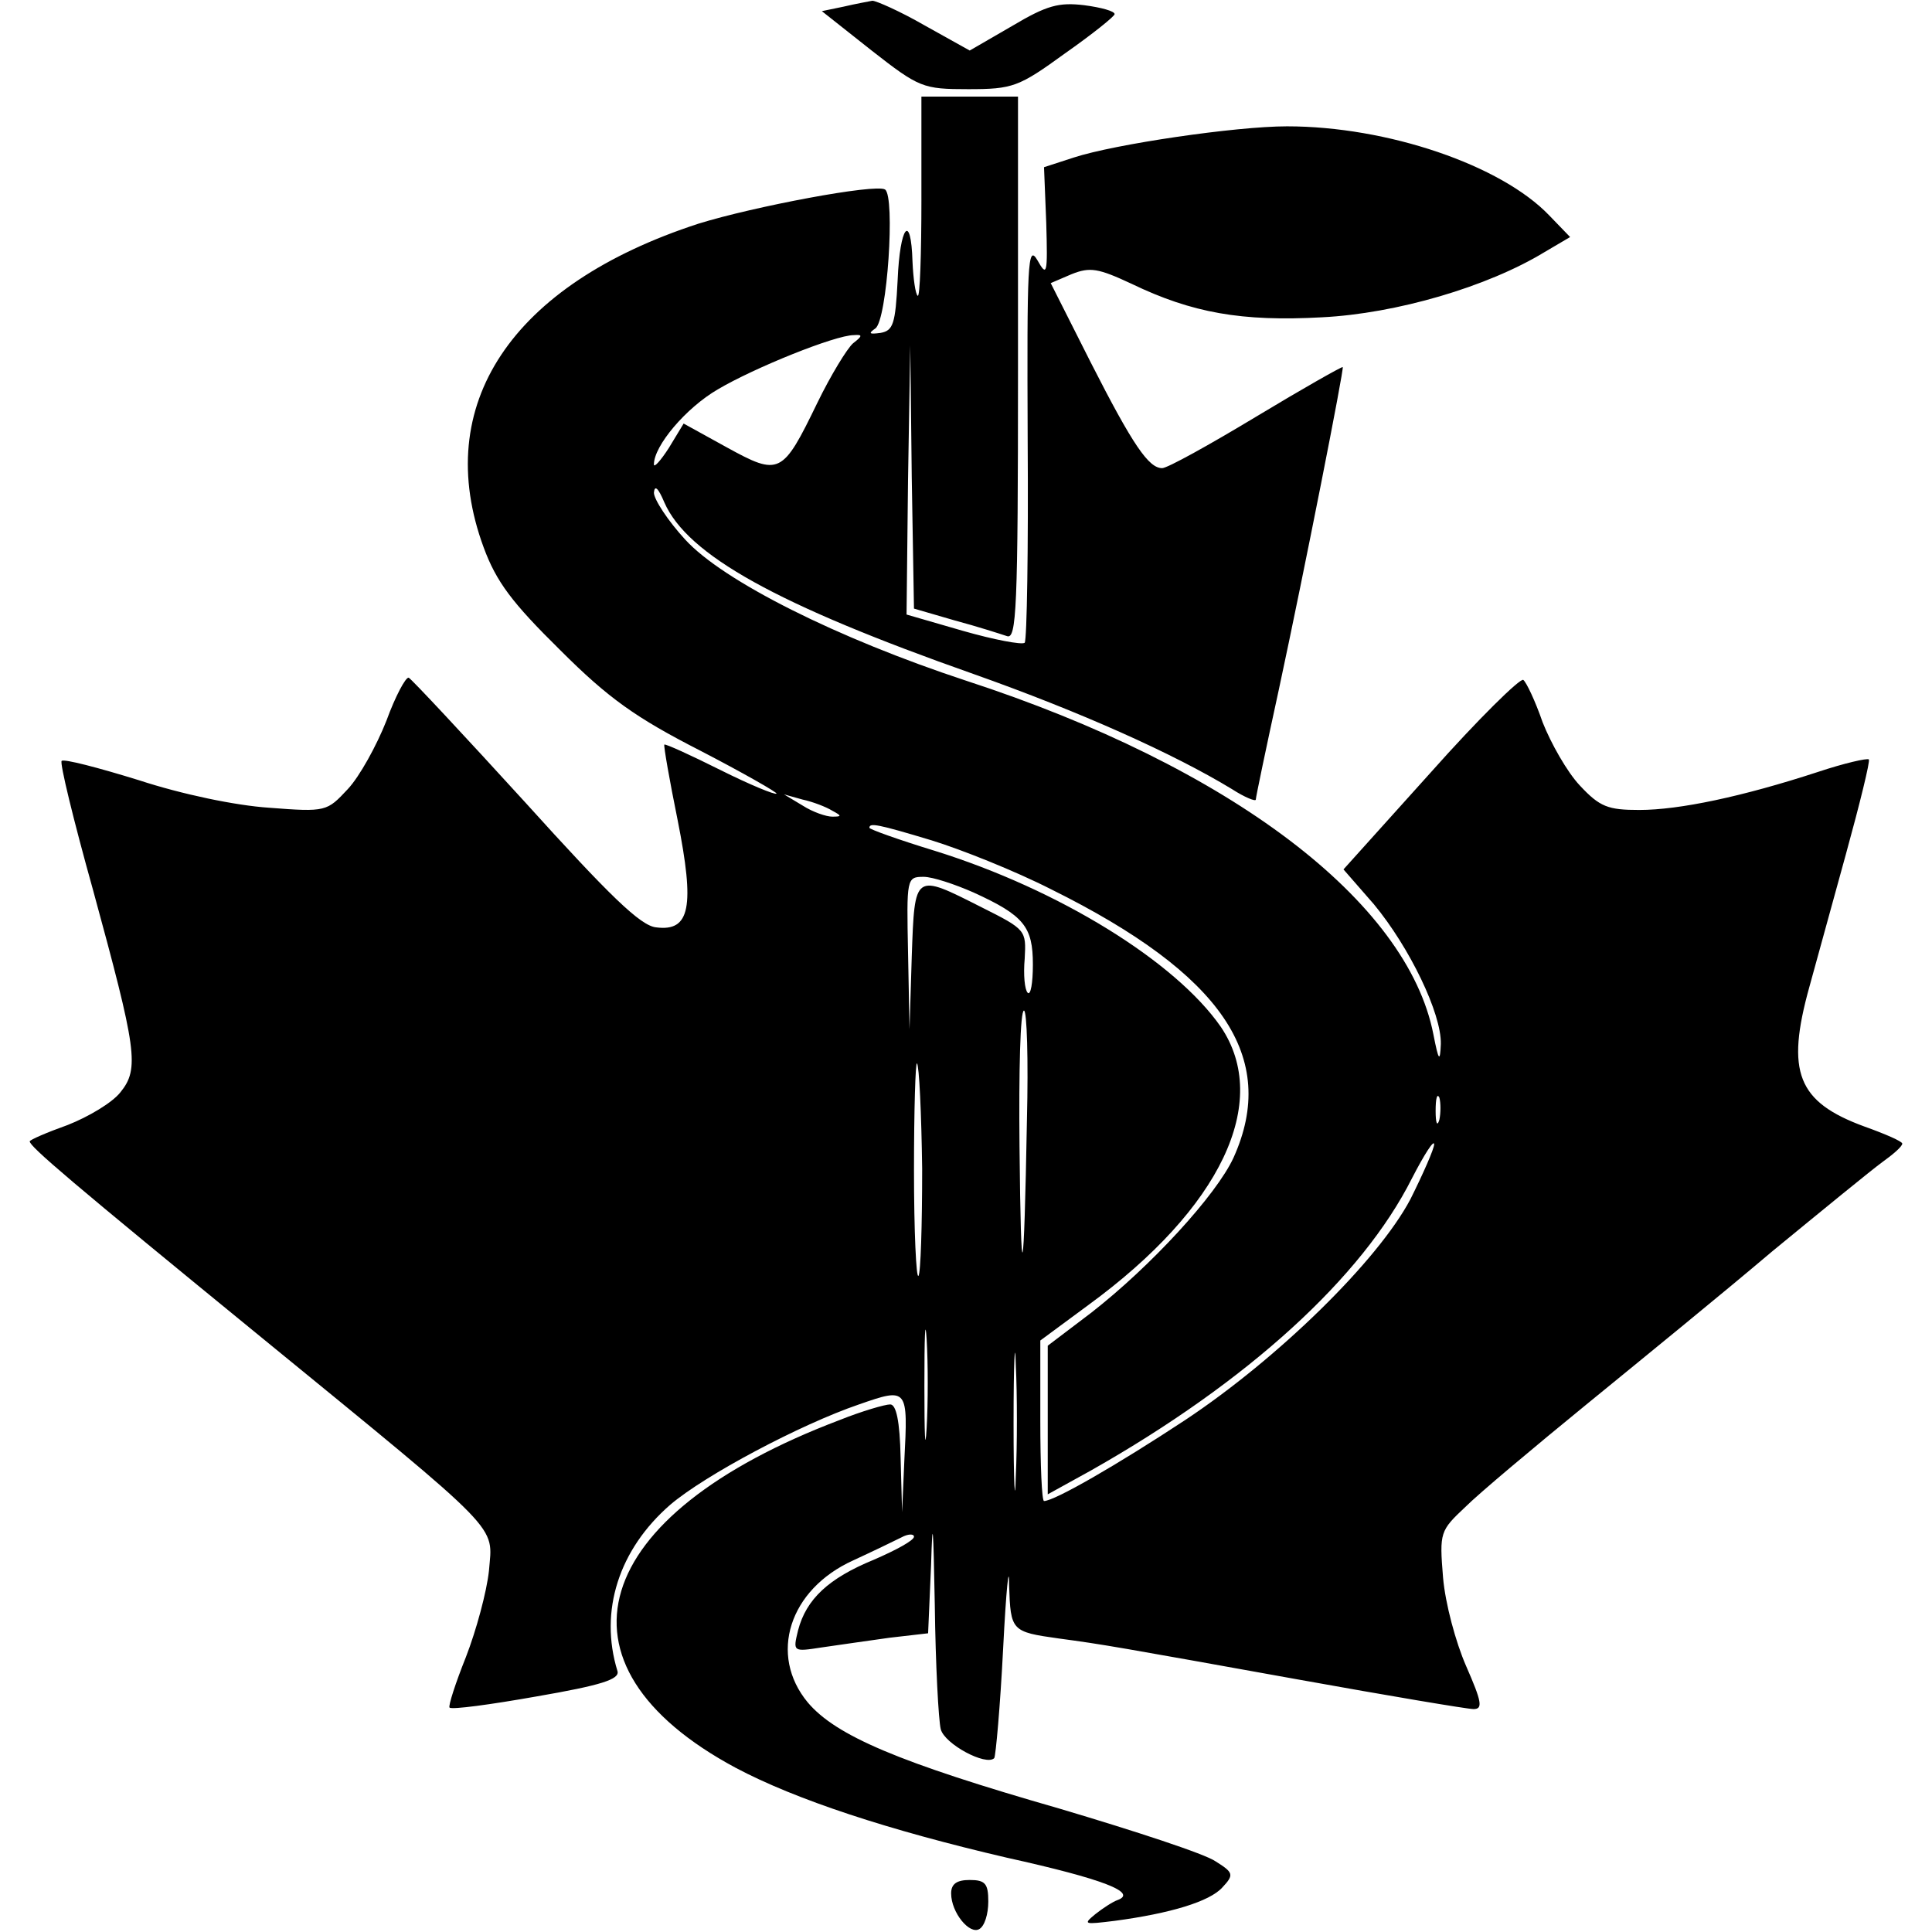 <?xml version="1.0" standalone="no"?>
<!DOCTYPE svg PUBLIC "-//W3C//DTD SVG 20010904//EN"
 "http://www.w3.org/TR/2001/REC-SVG-20010904/DTD/svg10.dtd">
<svg version="1.0" xmlns="http://www.w3.org/2000/svg"
 width="260pt" height="260pt" viewBox="0 0 260 260"
 preserveAspectRatio="xMidYMid meet">
<g transform="translate(0,260) scale(0.1,-0.1)"
fill="#000000" stroke="none">
<path d="M1135 2591 l-29 -6 67 -53 c64 -50 69 -52 130 -52 60 0 68 3 130 48
37 26 67 50 67 53 0 4 -18 9 -41 12 -34 4 -50 0 -97 -28 l-57 -33 -61 34 c-33
19 -65 33 -70 33 -5 -1 -22 -4 -39 -8z"/>
<path d="M1240 2333 c0 -75 -2 -134 -5 -131 -3 2 -6 23 -7 46 -2 67 -17 48
-20 -25 -3 -59 -6 -68 -23 -71 -15 -2 -17 -1 -7 6 16 11 27 178 13 187 -13 8
-177 -23 -251 -46 -252 -82 -360 -244 -289 -436 17 -46 38 -74 103 -138 65
-65 102 -91 188 -135 58 -30 105 -57 103 -58 -2 -2 -36 12 -76 32 -40 20 -73
35 -75 34 -1 -2 7 -48 18 -102 23 -116 17 -150 -29 -144 -21 2 -63 43 -176
168 -83 91 -153 166 -157 168 -4 1 -18 -25 -30 -58 -13 -33 -36 -75 -52 -92
-28 -30 -29 -31 -106 -25 -45 3 -117 18 -175 37 -55 17 -101 29 -104 26 -3 -2
16 -80 42 -173 59 -216 63 -241 37 -273 -11 -14 -43 -33 -71 -44 -28 -10 -51
-20 -51 -22 0 -7 55 -54 312 -264 329 -269 311 -251 306 -314 -3 -28 -17 -80
-31 -116 -14 -35 -24 -66 -22 -68 3 -3 55 4 117 15 87 15 112 23 109 34 -25
81 2 164 71 224 47 40 175 108 254 135 66 23 66 22 61 -76 l-3 -69 -2 73 c-1
50 -6 72 -14 72 -7 0 -38 -9 -68 -21 -338 -128 -399 -329 -140 -468 81 -43
206 -84 365 -121 131 -29 176 -47 149 -57 -6 -2 -20 -11 -30 -19 -17 -14 -15
-14 26 -9 75 10 128 26 145 45 16 17 15 20 -9 35 -14 10 -109 41 -210 71 -216
62 -301 98 -339 143 -53 64 -25 152 61 191 26 12 55 26 65 31 9 5 17 5 17 1 0
-5 -24 -18 -54 -31 -61 -25 -91 -53 -102 -95 -7 -29 -7 -29 32 -23 21 3 62 9
91 13 l52 6 4 92 c2 68 3 55 5 -54 1 -80 5 -155 8 -167 5 -20 61 -50 72 -39 2
3 8 69 12 148 4 79 8 117 8 85 2 -62 3 -63 67 -72 60 -8 82 -12 321 -55 122
-22 229 -40 237 -40 13 0 11 10 -10 58 -14 32 -28 84 -31 119 -5 61 -4 63 30
95 18 18 92 80 163 138 71 58 184 150 250 206 67 55 133 109 148 120 14 10 27
21 27 25 0 3 -23 13 -51 23 -90 33 -106 73 -74 188 8 29 30 109 49 178 19 69
33 126 31 128 -2 2 -33 -5 -69 -17 -101 -33 -186 -51 -240 -51 -42 0 -53 4
-80 33 -17 18 -39 57 -50 85 -10 29 -22 54 -26 57 -4 3 -61 -53 -125 -125
l-117 -130 41 -47 c48 -58 91 -147 90 -188 -1 -25 -3 -23 -10 13 -35 179 -273
360 -629 476 -173 57 -327 134 -378 190 -23 25 -42 54 -42 63 1 11 6 6 14 -13
31 -71 152 -138 416 -231 144 -51 269 -107 348 -155 17 -11 32 -17 32 -14 0 3
14 70 31 148 35 163 88 432 86 434 -1 1 -54 -29 -117 -67 -63 -38 -119 -69
-126 -69 -18 0 -39 30 -96 142 l-54 107 28 12 c25 10 36 8 81 -13 81 -39 148
-51 256 -45 100 5 223 41 300 88 l34 20 -28 29 c-65 68 -218 120 -353 120 -69
0 -232 -24 -287 -42 l-40 -13 3 -75 c2 -70 1 -73 -12 -50 -13 22 -14 -4 -13
-242 1 -146 -1 -269 -4 -273 -4 -3 -41 4 -83 16 l-76 22 2 181 3 181 2 -177 3
-177 55 -16 c30 -8 61 -18 70 -21 13 -5 15 35 15 360 l0 366 -65 0 -65 0 0
-137z m-92 -195 c-8 -7 -30 -43 -48 -80 -47 -97 -51 -99 -122 -60 l-58 32 -20
-33 c-11 -17 -20 -27 -20 -22 0 25 43 76 86 101 49 29 158 73 183 73 12 1 12
-1 -1 -11z m-28 -629 c13 -7 13 -8 0 -8 -8 0 -26 6 -40 15 l-25 15 25 -7 c14
-3 32 -10 40 -15z m134 -40 c39 -12 112 -41 161 -66 230 -114 306 -226 245
-361 -23 -50 -111 -146 -192 -209 l-58 -44 0 -100 0 -100 58 32 c212 120 365
260 432 393 17 33 30 53 30 46 0 -6 -15 -40 -32 -74 -44 -83 -178 -214 -303
-297 -91 -60 -176 -109 -190 -109 -3 0 -5 49 -5 108 l0 108 65 48 c178 130
246 273 178 374 -61 88 -218 185 -385 237 -49 15 -88 29 -88 31 0 7 11 5 84
-17z m56 -70 c68 -31 80 -46 80 -97 0 -25 -3 -42 -7 -38 -4 4 -6 24 -4 46 2
38 2 39 -58 69 -91 46 -90 47 -94 -66 l-3 -98 -2 103 c-2 100 -2 102 21 102
12 0 42 -10 67 -21z m72 -306 c-4 -224 -8 -239 -10 -35 -1 100 1 182 6 182 4
0 6 -66 4 -147z m-141 -66 c0 -76 -2 -141 -5 -144 -3 -4 -6 60 -6 142 0 82 2
146 4 144 3 -3 6 -67 7 -142z m696 66 c-3 -10 -5 -4 -5 12 0 17 2 24 5 18 2
-7 2 -21 0 -30z m-690 -415 c-2 -35 -3 -9 -3 57 0 66 1 94 3 63 2 -32 2 -86 0
-120z m120 -65 c-1 -43 -3 -10 -3 72 0 83 2 118 3 78 2 -40 2 -107 0 -150z"/>
<path d="M1280 52 c0 -26 25 -56 38 -48 7 4 12 20 12 37 0 24 -4 29 -25 29
-17 0 -25 -5 -25 -18z"/>
</g>
</svg>
